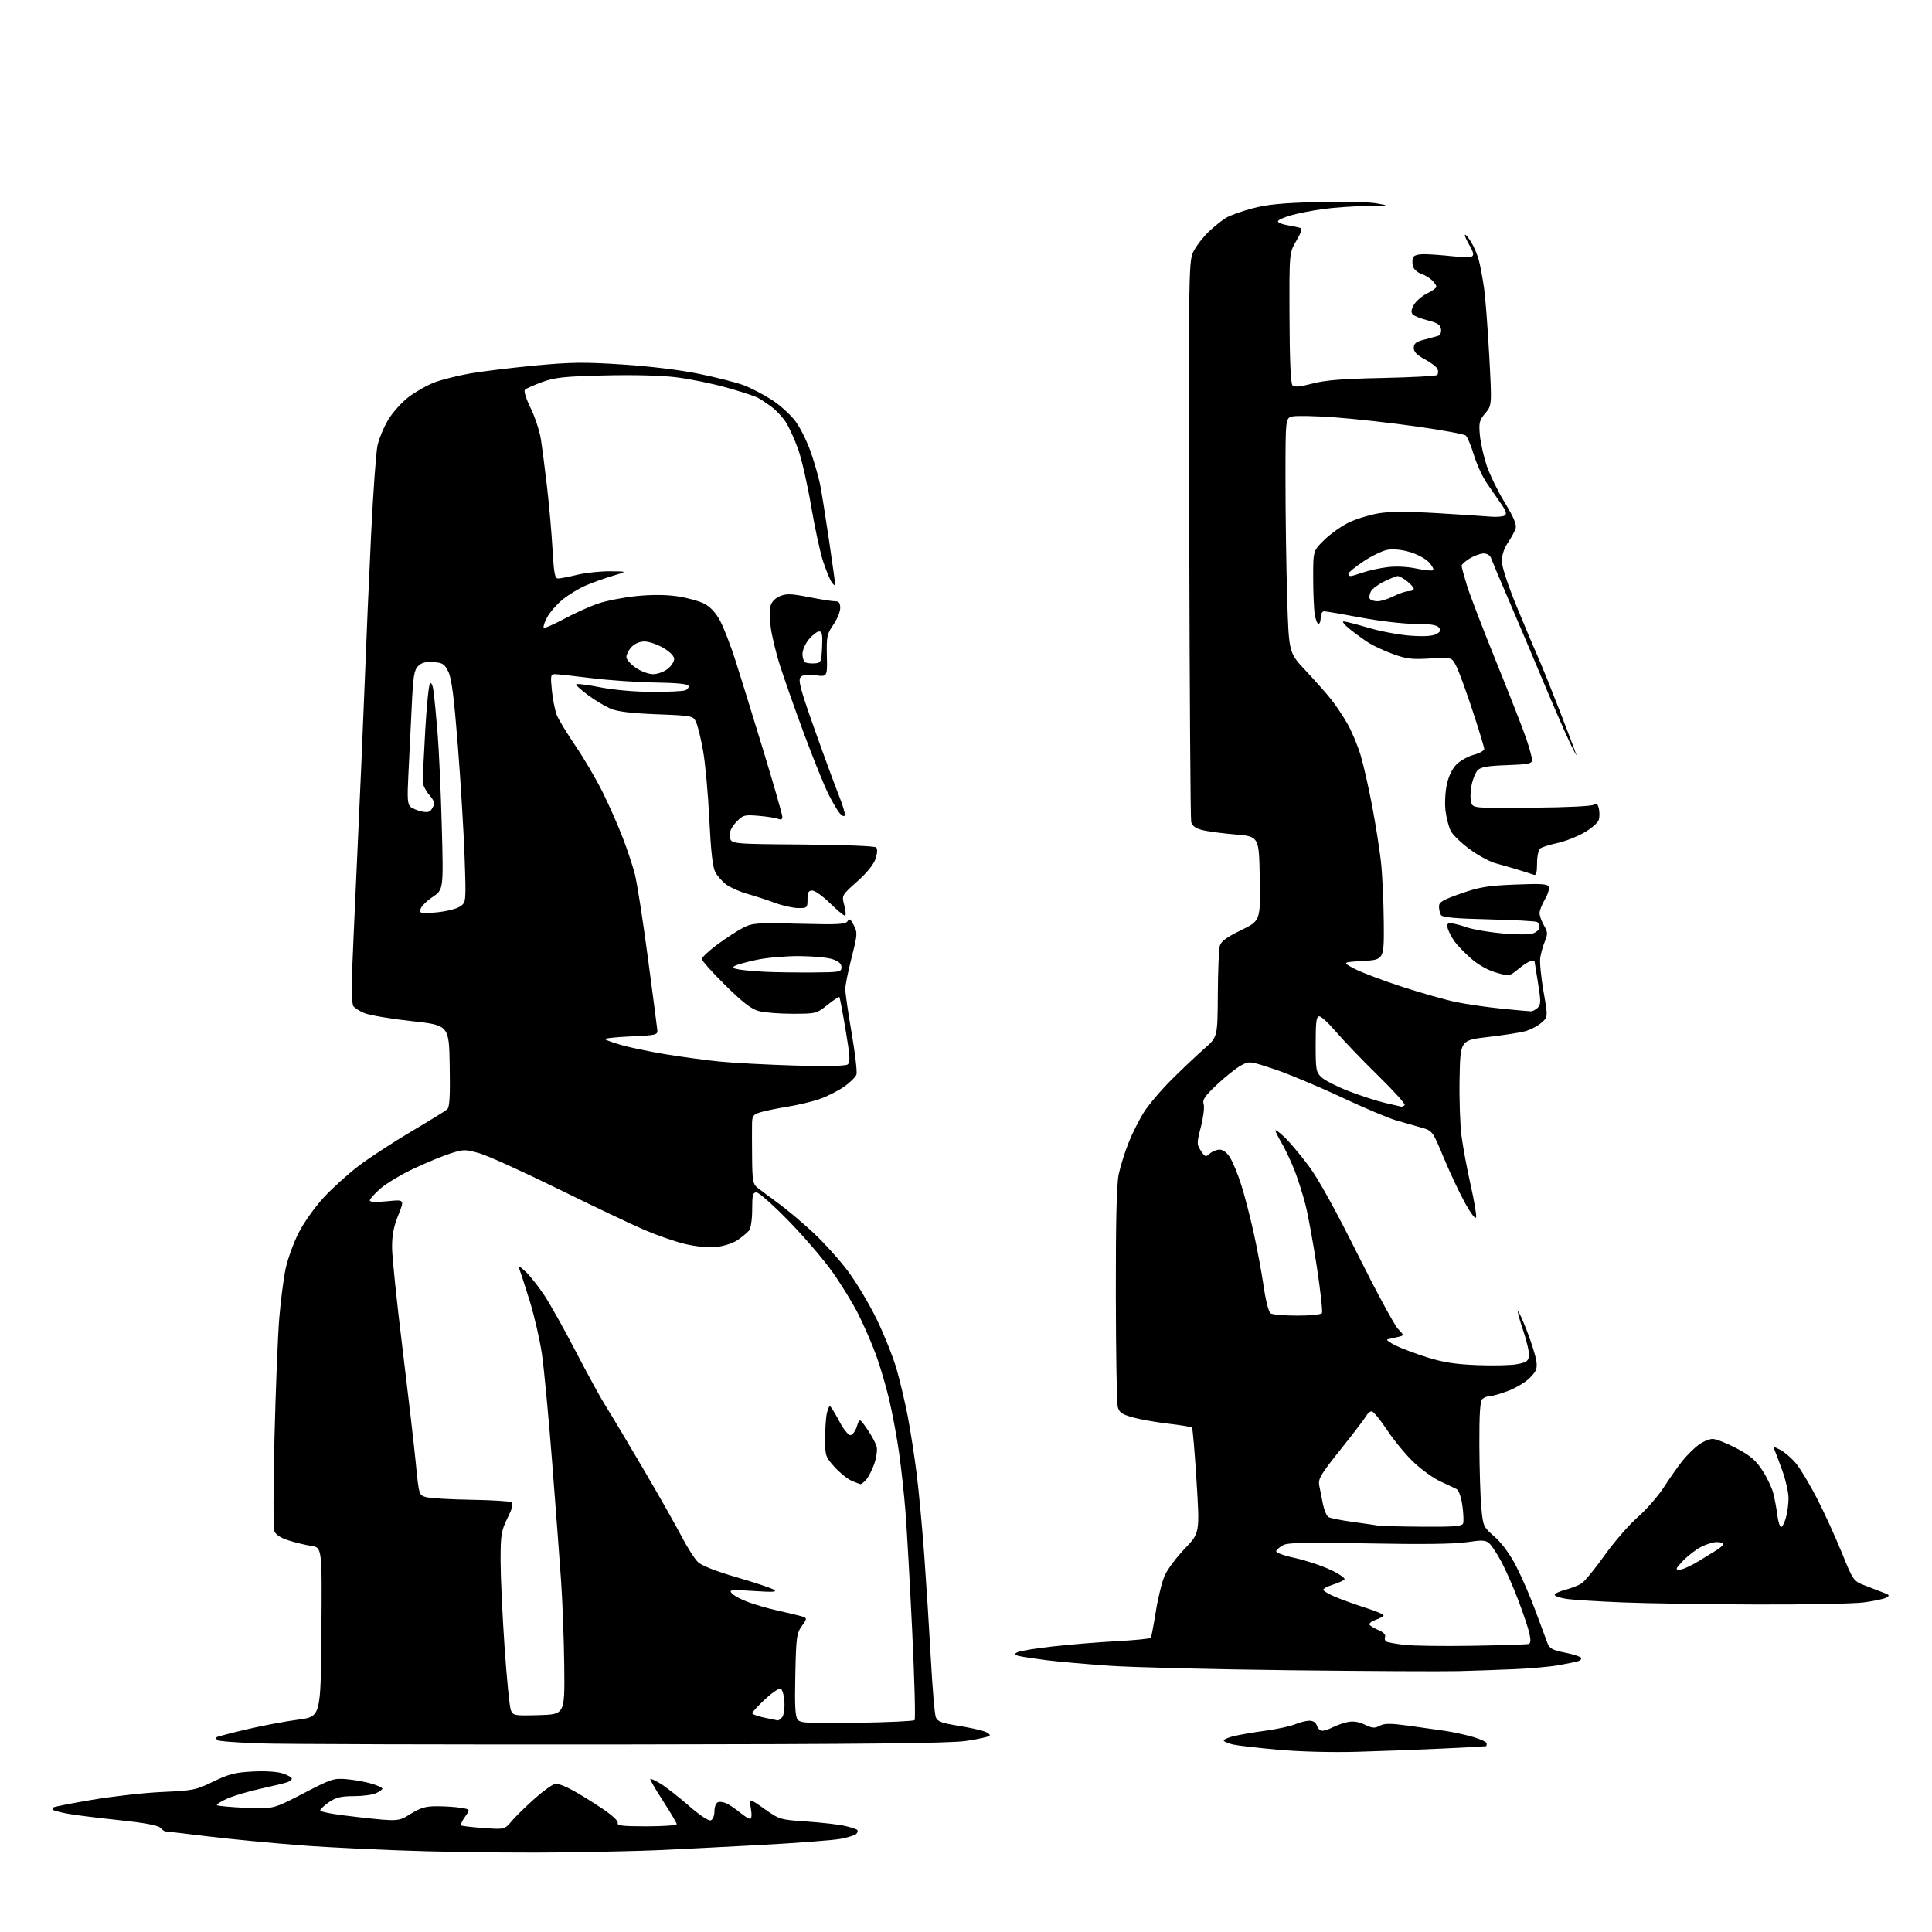 <?xml version="1.0" encoding="UTF-8" standalone="no"?>
<svg 
  version="1.1" 
  xmlns="http://www.w3.org/2000/svg" 
  xmlns:xlink="http://www.w3.org/1999/xlink" 
  xmlns:svg="http://www.w3.org/2000/svg"
  xmlns:rdf="http://www.w3.org/1999/02/22-rdf-syntax-ns#"
  xmlns:cc="http://creativecommons.org/ns#"
  xmlns:dc="http://purl.org/dc/elements/1.1/"
  viewBox="0 0 768 768"
  width="768"
  height="768"
>
<style>svg {background-color: white; }</style>"
<path stroke="none" fill="black" fill-rule="evenodd" d="M224.50,736.35C210.75,736.54 186.22,736.35 170.00,735.92C153.78,735.50 131.05,734.43 119.50,733.54C107.95,732.65 91.22,731.04 82.32,729.96C73.43,728.88 65.92,728.00 65.65,728.00C65.37,728.00 64.49,727.35 63.69,726.55C62.72,725.57 57.21,724.57 47.02,723.50C38.65,722.63 29.51,721.48 26.72,720.95C23.94,720.42 21.43,719.76 21.16,719.49C20.89,719.22 20.89,718.77 21.17,718.50C21.45,718.22 28.38,716.85 36.59,715.46C44.79,714.07 57.35,712.66 64.50,712.34C76.79,711.79 77.90,711.56 84.81,708.19C90.94,705.21 93.47,704.56 100.44,704.20C105.42,703.94 110.20,704.24 112.37,704.96C114.37,705.62 116.00,706.52 116.00,706.97C116.00,707.42 115.26,708.07 114.36,708.41C113.46,708.76 108.73,709.91 103.85,710.98C98.97,712.04 92.89,713.84 90.33,714.97C87.78,716.10 85.95,717.28 86.26,717.60C86.58,717.91 91.75,718.38 97.75,718.64C108.67,719.10 108.67,719.10 120.55,712.93C131.83,707.07 132.70,706.79 137.96,707.26C141.01,707.54 145.41,708.34 147.75,709.04C150.09,709.74 152.00,710.62 152.00,711.00C152.00,711.37 150.85,712.20 149.45,712.84C148.05,713.48 144.07,714.00 140.60,714.00C135.71,714.00 133.55,714.51 130.97,716.25C129.15,717.49 127.50,718.98 127.30,719.57C127.08,720.26 132.58,721.27 142.64,722.37C158.33,724.10 158.33,724.10 163.23,721.05C167.20,718.58 169.21,718.00 173.82,718.01C176.94,718.02 181.18,718.30 183.23,718.64C186.96,719.25 186.96,719.25 184.87,722.18C183.72,723.80 183.00,725.33 183.26,725.60C183.53,725.86 187.54,726.35 192.17,726.67C200.60,727.27 200.60,727.27 203.44,723.88C205.00,722.02 209.21,717.91 212.79,714.75C216.37,711.59 220.07,709.00 221.02,709.00C221.97,709.00 224.94,710.19 227.62,711.65C230.31,713.11 235.55,716.35 239.28,718.85C243.38,721.60 245.86,723.91 245.56,724.70C245.17,725.72 247.61,726.00 257.03,726.00C263.61,726.00 269.00,725.61 269.00,725.14C269.00,724.66 266.55,720.51 263.56,715.91C260.57,711.31 258.29,707.37 258.51,707.16C258.72,706.95 260.61,707.82 262.70,709.11C264.79,710.40 269.79,714.31 273.81,717.81C278.19,721.63 281.69,723.95 282.56,723.62C283.38,723.30 284.00,721.75 284.00,720.00C284.00,718.27 284.62,716.70 285.42,716.39C286.20,716.09 287.89,716.40 289.17,717.07C290.45,717.75 292.77,719.36 294.33,720.65C295.88,721.94 297.61,723.00 298.16,723.00C298.79,723.00 298.91,721.45 298.48,718.89C297.79,714.78 297.79,714.78 303.87,719.07C309.85,723.29 310.12,723.37 320.72,724.09C326.65,724.50 333.45,725.28 335.83,725.82C338.21,726.37 340.43,727.09 340.76,727.43C341.09,727.76 340.93,728.47 340.40,729.00C339.87,729.53 337.03,730.43 334.09,730.98C331.15,731.54 316.32,732.66 301.12,733.47C285.93,734.28 268.10,735.19 261.50,735.48C254.90,735.77 238.25,736.16 224.50,736.35zM539.50,696.36C529.42,696.65 516.59,696.31 508.00,695.54C500.02,694.82 492.03,693.90 490.23,693.49C488.43,693.08 486.75,692.40 486.49,691.99C486.23,691.57 487.93,690.76 490.26,690.18C492.59,689.60 498.31,688.62 502.97,687.99C507.62,687.36 512.97,686.20 514.84,685.42C516.71,684.64 519.28,684.00 520.55,684.00C521.99,684.00 523.11,684.76 523.50,686.00C523.85,687.10 524.80,688.00 525.62,688.00C526.43,688.00 528.31,687.38 529.80,686.62C531.28,685.86 533.94,684.93 535.70,684.55C537.87,684.08 540.07,684.41 542.51,685.57C545.51,687.00 546.50,687.07 548.46,686.02C550.32,685.02 552.63,685.01 559.65,685.95C564.52,686.61 571.22,687.56 574.55,688.06C577.88,688.57 582.94,689.68 585.80,690.53C588.66,691.38 591.00,692.51 591.00,693.04C591.00,693.57 590.89,694.06 590.75,694.14C590.61,694.21 582.85,694.63 573.50,695.08C564.15,695.52 548.85,696.10 539.50,696.36zM247.50,693.45C177.10,693.52 112.22,693.34 103.32,693.03C94.42,692.73 86.81,692.15 86.41,691.74C86.00,691.33 85.86,690.81 86.10,690.57C86.33,690.34 91.69,688.93 98.01,687.45C104.33,685.96 113.55,684.23 118.50,683.59C127.50,682.43 127.50,682.43 127.76,648.80C128.03,615.18 128.03,615.18 123.76,614.52C121.42,614.16 117.33,613.17 114.69,612.33C111.56,611.33 109.59,610.05 109.06,608.65C108.61,607.47 108.63,590.75 109.11,571.50C109.58,552.25 110.44,530.88 111.01,524.00C111.58,517.12 112.70,508.35 113.50,504.50C114.31,500.65 116.62,494.21 118.65,490.19C120.75,486.02 125.07,479.93 128.70,476.00C132.21,472.22 138.54,466.50 142.77,463.31C147.01,460.11 156.33,454.03 163.49,449.79C170.64,445.55 177.07,441.59 177.77,440.98C178.73,440.15 178.98,435.84 178.77,423.70C178.50,407.53 178.50,407.53 163.50,405.89C155.25,404.99 146.87,403.56 144.87,402.73C142.88,401.89 140.88,400.62 140.44,399.91C140.00,399.19 139.74,394.76 139.85,390.06C139.97,385.35 140.94,362.82 142.01,340.00C143.08,317.18 144.43,285.90 145.01,270.50C145.58,255.10 146.72,228.90 147.53,212.29C148.34,195.67 149.48,179.86 150.06,177.14C150.64,174.43 152.56,169.82 154.31,166.89C156.06,163.96 159.75,159.86 162.50,157.78C165.25,155.69 169.88,153.09 172.79,151.99C175.71,150.89 182.01,149.31 186.79,148.47C191.58,147.63 203.15,146.22 212.50,145.33C226.96,143.96 232.19,143.90 247.50,144.90C258.43,145.61 270.39,147.07 277.95,148.62C284.79,150.03 292.73,152.05 295.59,153.12C298.45,154.19 303.52,156.83 306.85,158.98C310.18,161.13 314.45,165.03 316.34,167.64C318.24,170.24 320.95,175.78 322.38,179.94C323.81,184.10 325.43,189.75 325.99,192.50C326.55,195.25 328.12,205.11 329.50,214.40C330.87,223.70 332.00,231.79 332.00,232.38C332.00,232.96 331.39,232.56 330.63,231.47C329.88,230.39 328.32,226.57 327.15,223.00C325.99,219.43 323.85,209.53 322.41,201.00C320.96,192.47 318.64,182.36 317.26,178.53C315.88,174.70 313.73,169.96 312.49,167.99C311.26,166.03 308.72,163.27 306.87,161.87C305.02,160.46 302.46,158.76 301.20,158.09C299.93,157.42 294.31,155.59 288.70,154.03C283.09,152.46 274.16,150.64 268.86,149.98C262.95,149.24 251.91,148.96 240.36,149.24C224.25,149.63 220.63,150.02 215.53,151.87C212.24,153.07 209.16,154.44 208.67,154.93C208.16,155.44 209.10,158.48 210.91,162.16C212.63,165.65 214.46,171.21 214.99,174.50C215.51,177.80 216.62,186.36 217.45,193.52C218.28,200.67 219.27,211.81 219.63,218.27C220.20,228.09 220.56,229.99 221.90,229.96C222.78,229.94 226.20,229.28 229.50,228.48C232.80,227.68 238.65,227.06 242.50,227.09C249.50,227.15 249.50,227.15 243.45,228.94C240.12,229.93 235.21,231.70 232.53,232.88C229.85,234.07 225.81,236.55 223.55,238.41C221.29,240.26 218.57,243.38 217.51,245.35C216.45,247.31 215.84,249.18 216.16,249.49C216.47,249.81 220.09,248.25 224.20,246.04C228.30,243.82 234.33,241.09 237.58,239.97C240.84,238.85 247.67,237.50 252.77,236.97C258.81,236.35 264.47,236.36 269.06,237.01C272.93,237.56 277.78,238.87 279.84,239.92C282.34,241.20 284.46,243.44 286.20,246.67C287.64,249.32 290.40,256.45 292.34,262.50C294.28,268.55 299.27,284.68 303.43,298.34C307.59,312.00 311.00,323.86 311.00,324.70C311.00,325.75 310.46,325.99 309.25,325.50C308.29,325.11 304.80,324.57 301.50,324.30C295.84,323.83 295.34,323.97 292.67,326.79C290.64,328.94 289.94,330.57 290.17,332.64C290.50,335.50 290.50,335.50 318.91,335.71C335.22,335.83 347.72,336.32 348.27,336.87C348.87,337.47 348.78,339.13 348.04,341.39C347.29,343.65 344.58,347.00 340.71,350.44C334.56,355.92 334.56,355.92 335.64,359.96C336.24,362.18 336.34,364.00 335.87,364.00C335.40,364.00 332.71,361.75 329.90,359.00C327.10,356.25 323.94,354.00 322.90,354.00C321.40,354.00 321.00,354.73 321.00,357.50C321.00,360.88 320.88,361.00 317.25,360.97C315.19,360.95 311.02,360.01 308.00,358.89C304.98,357.76 300.06,356.16 297.07,355.32C294.09,354.49 290.33,352.83 288.73,351.65C287.12,350.47 285.14,348.21 284.32,346.64C283.29,344.65 282.57,338.27 281.96,325.64C281.48,315.66 280.37,303.47 279.50,298.55C278.63,293.63 277.37,288.46 276.70,287.05C275.49,284.53 275.30,284.49 260.99,283.93C250.72,283.52 245.38,282.86 242.64,281.68C240.52,280.76 236.58,278.40 233.89,276.42C231.20,274.45 229.00,272.49 229.00,272.08C229.00,271.66 233.16,272.14 238.25,273.15C243.79,274.24 252.14,275.00 259.06,275.03C265.42,275.06 271.40,274.78 272.35,274.42C273.31,274.05 273.92,273.25 273.71,272.63C273.46,271.88 268.95,271.44 260.42,271.31C253.31,271.20 241.89,270.42 235.03,269.56C228.17,268.70 221.70,268.00 220.64,268.00C218.88,268.00 218.78,268.53 219.40,274.63C219.78,278.28 220.68,282.70 221.42,284.46C222.16,286.22 225.49,291.68 228.82,296.58C232.16,301.49 236.95,309.66 239.48,314.74C242.01,319.83 245.59,327.93 247.45,332.74C249.31,337.56 251.52,344.20 252.37,347.50C253.22,350.80 255.53,365.61 257.50,380.41C259.47,395.22 261.18,408.27 261.29,409.41C261.49,411.39 260.91,411.53 250.50,412.00C244.45,412.27 239.95,412.79 240.50,413.14C241.05,413.50 243.97,414.52 246.99,415.41C250.01,416.30 257.66,417.91 263.99,418.98C270.32,420.04 280.12,421.38 285.76,421.95C291.40,422.52 304.90,423.24 315.76,423.56C327.87,423.92 336.04,423.77 336.89,423.17C338.07,422.35 337.96,420.25 336.15,409.44C334.97,402.42 333.85,396.52 333.66,396.32C333.47,396.13 331.33,397.55 328.91,399.48C324.57,402.93 324.35,402.98 315.00,402.98C309.77,402.99 303.72,402.49 301.54,401.89C298.63,401.08 295.09,398.34 288.29,391.62C283.18,386.58 279.00,381.90 279.00,381.22C279.00,380.55 281.81,377.92 285.25,375.39C288.69,372.86 293.28,369.88 295.46,368.77C299.12,366.90 300.81,366.78 317.75,367.20C333.36,367.60 336.21,367.44 336.93,366.16C337.60,364.96 338.10,365.30 339.39,367.79C340.92,370.74 340.87,371.46 338.51,380.71C337.14,386.09 336.01,391.71 336.01,393.19C336.00,394.67 337.14,402.49 338.53,410.56C339.92,418.64 340.79,426.09 340.46,427.12C340.13,428.15 337.86,430.37 335.42,432.06C332.97,433.74 328.59,435.94 325.69,436.93C322.79,437.93 317.06,439.29 312.96,439.95C308.86,440.60 304.04,441.60 302.25,442.15C299.37,443.04 298.99,443.58 298.94,446.83C298.90,448.85 298.92,455.00 298.97,460.50C299.05,468.99 299.34,470.73 300.93,472.00C301.95,472.82 305.68,475.61 309.22,478.18C312.76,480.76 319.11,486.10 323.34,490.05C327.57,494.00 333.77,500.89 337.12,505.37C340.46,509.84 345.60,518.45 348.54,524.50C351.47,530.55 355.01,539.42 356.40,544.21C357.78,549.00 359.80,557.55 360.88,563.21C361.96,568.87 363.55,579.12 364.41,586.00C365.27,592.88 366.62,607.50 367.43,618.50C368.23,629.50 369.40,647.95 370.03,659.50C370.65,671.05 371.54,681.44 371.99,682.60C372.66,684.30 374.28,684.93 380.52,685.94C384.76,686.62 389.56,687.65 391.19,688.21C392.82,688.78 393.78,689.60 393.33,690.02C392.87,690.44 388.68,691.36 384.00,692.05C377.56,693.00 344.51,693.34 247.50,693.45zM340.61,684.83C352.83,684.65 363.16,684.17 363.56,683.77C363.96,683.37 363.53,667.40 362.61,648.27C361.69,629.15 360.50,607.88 359.95,601.00C359.41,594.12 358.26,583.55 357.40,577.50C356.55,571.45 354.79,562.00 353.50,556.50C352.20,551.00 349.79,542.83 348.14,538.35C346.48,533.87 343.34,526.67 341.17,522.35C338.99,518.03 334.35,510.47 330.85,505.55C327.36,500.63 319.54,491.52 313.47,485.30C307.41,479.09 301.67,474.00 300.72,474.00C299.26,474.00 299.00,475.03 299.00,480.81C299.00,484.77 298.48,488.26 297.75,489.15C297.06,490.00 295.03,491.69 293.24,492.92C291.35,494.21 287.79,495.37 284.74,495.67C281.56,495.99 276.76,495.55 272.54,494.56C268.72,493.67 261.44,491.16 256.37,489.00C251.30,486.83 235.76,479.45 221.83,472.60C207.90,465.74 193.83,459.37 190.57,458.44C184.98,456.85 184.31,456.85 179.19,458.47C176.20,459.41 169.65,462.11 164.63,464.46C159.61,466.82 153.59,470.41 151.25,472.45C148.91,474.49 147.00,476.62 147.00,477.18C147.00,477.85 149.41,477.96 153.92,477.51C160.84,476.81 160.84,476.81 158.33,483.03C156.51,487.53 155.83,491.06 155.85,495.87C155.86,499.52 157.70,517.35 159.94,535.50C162.17,553.65 164.57,574.32 165.27,581.43C166.54,594.37 166.54,594.37 169.47,595.15C171.09,595.58 179.08,596.05 187.24,596.18C195.39,596.31 202.60,596.75 203.26,597.16C204.14,597.71 203.74,599.39 201.73,603.47C199.25,608.53 199.00,610.07 198.99,620.27C198.99,626.45 199.69,641.85 200.56,654.50C201.42,667.15 202.55,678.53 203.06,679.79C203.95,681.98 204.37,682.06 214.24,681.79C224.50,681.50 224.50,681.50 224.30,662.50C224.18,652.05 223.61,636.52 223.01,628.00C222.42,619.48 220.80,598.10 219.43,580.50C218.05,562.90 216.24,543.88 215.42,538.22C214.59,532.57 212.42,523.12 210.59,517.22C208.76,511.33 206.91,505.60 206.48,504.50C205.87,502.95 206.42,503.18 208.93,505.50C210.70,507.15 214.08,511.43 216.44,515.00C218.79,518.58 224.45,528.70 229.02,537.50C233.59,546.30 238.90,555.98 240.82,559.00C242.74,562.02 249.34,573.06 255.49,583.52C261.63,593.98 268.55,606.18 270.87,610.63C273.19,615.09 276.16,619.74 277.47,620.97C278.97,622.38 284.71,624.63 292.77,626.97C299.87,629.03 306.53,631.25 307.59,631.91C309.10,632.85 307.44,632.96 299.54,632.44C290.55,631.85 289.70,631.94 290.88,633.35C291.60,634.22 294.50,635.78 297.34,636.83C300.18,637.87 304.98,639.28 308.00,639.96C311.02,640.64 315.20,641.62 317.28,642.14C321.07,643.10 321.07,643.10 318.78,646.30C316.67,649.26 316.47,650.73 316.15,665.77C315.88,678.04 316.11,682.43 317.09,683.60C318.20,684.95 321.43,685.12 340.61,684.83zM309.13,683.88C309.47,683.95 310.29,683.36 310.94,682.58C311.59,681.79 311.98,679.05 311.81,676.41C311.64,673.79 310.95,671.48 310.28,671.26C309.62,671.04 306.80,672.98 304.03,675.56C301.27,678.15 299.00,680.61 299.00,681.03C299.00,681.44 301.14,682.23 303.75,682.77C306.36,683.32 308.78,683.82 309.13,683.88zM579.75,664.29C573.56,664.45 543.52,664.30 513.00,663.95C482.48,663.60 450.07,662.79 441.00,662.16C431.93,661.53 420.68,660.53 416.00,659.95C411.32,659.36 406.43,658.62 405.12,658.30C403.06,657.80 402.97,657.60 404.41,656.79C405.33,656.28 411.77,655.23 418.73,654.46C425.69,653.68 437.16,652.75 444.23,652.38C451.29,652.00 457.25,651.40 457.48,651.04C457.70,650.67 458.60,645.94 459.47,640.52C460.34,635.09 461.93,628.68 463.00,626.28C464.06,623.87 467.63,619.09 470.93,615.65C476.93,609.40 476.93,609.40 475.64,588.71C474.94,577.34 474.12,567.79 473.83,567.49C473.54,567.20 469.29,566.50 464.40,565.93C459.50,565.36 453.14,564.23 450.26,563.42C445.95,562.21 444.90,561.47 444.32,559.23C443.93,557.73 443.59,537.60 443.56,514.50C443.52,485.18 443.87,470.77 444.71,466.76C445.38,463.60 447.14,457.98 448.62,454.26C450.09,450.54 452.86,445.05 454.77,442.05C456.67,439.05 461.67,433.19 465.87,429.02C470.06,424.85 475.86,419.37 478.75,416.84C484.00,412.25 484.00,412.25 484.10,395.38C484.15,386.09 484.51,377.38 484.89,376.02C485.40,374.18 487.56,372.58 493.31,369.78C501.05,366.02 501.05,366.02 500.77,349.26C500.50,332.50 500.50,332.50 491.00,331.71C485.77,331.27 479.82,330.47 477.76,329.92C475.16,329.23 473.86,328.25 473.51,326.71C473.23,325.50 472.89,274.77 472.75,214.00C472.50,103.50 472.50,103.50 474.67,99.50C475.86,97.30 478.56,93.89 480.67,91.93C482.77,89.96 485.76,87.58 487.29,86.63C488.83,85.67 493.56,83.97 497.79,82.85C503.70,81.27 509.70,80.69 523.50,80.32C533.40,80.06 543.98,80.28 547.00,80.81C552.49,81.76 552.48,81.77 543.32,81.88C538.27,81.95 530.62,82.47 526.32,83.05C522.02,83.62 516.14,84.76 513.25,85.57C510.36,86.39 508.00,87.47 508.00,87.98C508.00,88.49 509.69,89.19 511.75,89.53C513.81,89.88 516.08,90.34 516.80,90.57C517.74,90.86 517.33,92.28 515.30,95.74C512.50,100.50 512.50,100.50 512.60,126.30C512.67,143.41 513.07,152.47 513.79,153.19C514.57,153.97 516.78,153.77 521.69,152.48C526.84,151.12 533.61,150.58 549.50,150.25C561.05,150.01 570.85,149.48 571.28,149.07C571.71,148.67 571.80,147.63 571.47,146.77C571.14,145.91 568.87,144.15 566.43,142.85C563.23,141.16 562.00,139.89 562.00,138.29C562.00,136.52 562.86,135.86 566.25,134.99C568.59,134.39 571.09,133.70 571.82,133.46C572.55,133.21 573.00,132.02 572.82,130.82C572.57,129.12 571.40,128.34 567.62,127.38C564.94,126.70 562.24,125.64 561.64,125.04C560.83,124.23 560.93,123.20 562.03,121.21C562.85,119.72 565.21,117.68 567.26,116.67C569.32,115.66 571.00,114.45 571.00,113.99C571.00,113.52 570.24,112.38 569.31,111.45C568.38,110.52 566.40,109.34 564.91,108.82C563.42,108.30 561.96,106.96 561.67,105.84C561.38,104.72 561.38,103.18 561.68,102.40C562.02,101.50 563.69,101.02 566.36,101.05C568.64,101.08 573.54,101.44 577.26,101.85C580.98,102.27 584.54,102.29 585.16,101.90C585.97,101.40 585.66,100.09 584.11,97.47C582.91,95.42 582.11,93.56 582.35,93.32C582.58,93.09 583.68,94.38 584.79,96.20C585.91,98.01 587.29,101.30 587.88,103.50C588.46,105.70 589.38,110.65 589.93,114.50C590.47,118.35 591.40,130.42 591.99,141.32C593.06,161.14 593.06,161.14 590.41,164.29C588.05,167.09 587.82,168.04 588.27,172.97C588.56,176.01 589.76,181.43 590.95,185.00C592.15,188.57 595.38,195.21 598.13,199.74C601.77,205.72 602.96,208.56 602.47,210.09C602.10,211.25 600.72,213.80 599.40,215.74C597.93,217.91 597.00,220.72 597.00,223.00C597.00,225.24 599.34,232.41 602.91,241.11C606.16,249.02 609.96,258.05 611.36,261.16C612.76,264.28 616.66,273.95 620.04,282.66C623.42,291.37 626.37,299.18 626.61,300.00C626.85,300.82 625.65,298.57 623.94,295.00C622.23,291.43 617.53,280.62 613.50,271.00C609.48,261.38 603.28,246.75 599.73,238.50C596.18,230.25 593.00,222.71 592.67,221.75C592.33,220.77 591.06,220.00 589.78,220.00C588.53,220.01 586.04,220.90 584.25,221.99C582.46,223.08 581.00,224.38 581.00,224.88C581.00,225.38 581.95,228.87 583.10,232.64C584.26,236.42 589.50,250.07 594.74,263.00C599.98,275.93 605.34,289.62 606.64,293.43C607.94,297.23 609.00,301.13 609.00,302.08C609.00,303.58 607.69,303.86 599.03,304.16C591.45,304.42 588.67,304.89 587.42,306.15C586.52,307.05 585.39,309.86 584.92,312.39C584.45,314.92 584.42,317.96 584.85,319.13C585.64,321.25 585.95,321.27 609.05,321.07C623.23,320.95 632.94,320.47 633.68,319.85C634.59,319.09 635.08,319.49 635.55,321.34C635.90,322.72 635.88,324.80 635.52,325.95C635.15,327.10 632.52,329.38 629.68,331.00C626.83,332.63 622.02,334.50 619.00,335.15C615.98,335.80 612.94,336.76 612.25,337.29C611.55,337.83 611.00,340.42 611.00,343.23C611.00,346.80 610.64,348.08 609.75,347.75C609.06,347.50 606.25,346.60 603.50,345.76C600.75,344.93 596.63,343.73 594.34,343.11C592.06,342.48 587.46,339.97 584.14,337.52C580.81,335.07 577.45,331.81 576.68,330.28C575.91,328.75 574.98,325.20 574.62,322.38C574.26,319.55 574.48,314.87 575.11,311.93C575.84,308.54 577.24,305.60 578.97,303.88C580.46,302.38 583.56,300.66 585.84,300.04C588.13,299.43 590.00,298.39 590.00,297.73C590.00,297.07 587.92,290.23 585.38,282.52C582.84,274.81 579.94,266.86 578.92,264.86C577.07,261.22 577.07,261.22 568.55,261.75C561.31,262.20 559.09,261.94 553.77,260.00C550.32,258.74 545.93,256.71 544.00,255.48C542.08,254.25 538.75,251.84 536.61,250.12C534.47,248.40 533.35,247.01 534.11,247.02C534.88,247.03 539.33,248.18 544.00,249.56C548.67,250.95 556.13,252.35 560.56,252.68C566.00,253.08 569.36,252.88 570.88,252.07C572.69,251.10 572.90,250.58 571.94,249.43C571.09,248.40 568.44,248.00 562.51,248.00C557.92,248.00 548.39,246.89 541.00,245.50C533.70,244.12 527.12,243.00 526.37,243.00C525.58,243.00 525.00,244.05 525.00,245.50C525.00,246.88 524.61,248.00 524.13,248.00C523.65,248.00 522.98,246.31 522.64,244.25C522.30,242.19 522.02,235.65 522.01,229.71C522.00,218.93 522.00,218.93 526.53,214.52C529.03,212.10 533.45,208.98 536.37,207.61C539.29,206.23 544.56,204.62 548.09,204.04C552.53,203.31 559.71,203.30 571.50,204.00C580.85,204.56 590.37,205.18 592.66,205.38C594.94,205.57 597.39,205.38 598.09,204.94C599.06,204.34 598.74,203.24 596.74,200.33C595.29,198.22 592.72,194.50 591.02,192.05C589.33,189.61 587.02,184.57 585.89,180.86C584.76,177.15 583.30,173.67 582.65,173.12C581.99,172.58 573.14,170.95 562.98,169.52C552.81,168.08 538.24,166.46 530.59,165.91C522.93,165.36 515.39,165.19 513.84,165.54C511.00,166.16 511.00,166.16 511.00,190.83C511.00,204.40 511.30,225.39 511.67,237.48C512.33,259.46 512.33,259.46 518.93,266.48C522.56,270.34 527.16,275.52 529.15,278.00C531.13,280.48 534.12,284.98 535.79,288.00C537.46,291.02 539.74,296.48 540.84,300.12C541.95,303.77 544.00,312.77 545.40,320.12C546.80,327.48 548.39,337.55 548.94,342.50C549.49,347.45 550.00,358.25 550.07,366.50C550.21,381.50 550.21,381.50 541.86,382.00C533.50,382.50 533.50,382.50 538.50,385.13C541.25,386.57 549.80,389.80 557.50,392.30C565.20,394.80 574.88,397.53 579.00,398.37C583.12,399.21 591.16,400.37 596.86,400.95C602.55,401.53 607.81,402.00 608.53,402.00C609.26,402.00 610.51,401.35 611.30,400.56C612.54,399.31 612.56,397.97 611.39,390.81C610.65,386.24 610.03,382.39 610.02,382.25C610.01,382.11 609.43,382.00 608.73,382.00C608.03,382.00 605.78,383.38 603.73,385.07C600.00,388.14 600.00,388.14 594.66,386.59C591.35,385.63 587.56,383.49 584.68,380.95C582.13,378.70 579.19,375.66 578.15,374.18C577.11,372.71 575.95,370.49 575.56,369.25C575.02,367.48 575.26,367.00 576.68,367.01C577.68,367.02 580.52,367.74 583.00,368.61C585.48,369.48 591.90,370.58 597.29,371.06C603.22,371.58 608.04,371.55 609.54,370.99C610.89,370.47 612.00,369.39 612.00,368.58C612.00,367.78 611.55,366.84 611.01,366.50C610.46,366.17 601.83,365.70 591.83,365.46C578.63,365.15 573.42,364.69 572.83,363.77C572.39,363.07 572.02,361.54 572.02,360.37C572.00,358.59 573.43,357.75 580.75,355.19C588.18,352.60 591.43,352.07 602.30,351.63C612.83,351.21 615.21,351.37 615.66,352.55C615.96,353.34 615.26,355.59 614.10,357.55C612.95,359.51 612.00,361.95 612.00,362.98C612.00,364.00 612.78,366.20 613.74,367.87C615.27,370.53 615.31,371.29 614.11,374.20C613.36,376.01 612.53,378.95 612.27,380.73C612.00,382.51 612.59,388.54 613.57,394.13C615.36,404.30 615.36,404.30 612.66,406.61C611.18,407.89 608.29,409.38 606.23,409.94C604.18,410.49 597.55,411.52 591.50,412.22C580.50,413.50 580.50,413.50 580.21,428.50C580.04,436.75 580.39,447.13 580.97,451.56C581.55,455.99 583.17,464.70 584.57,470.91C585.97,477.11 586.96,482.94 586.79,483.85C586.59,484.84 584.90,482.72 582.53,478.50C580.37,474.65 576.54,466.55 574.02,460.50C569.45,449.50 569.45,449.50 564.97,448.22C562.51,447.51 558.02,446.23 555.00,445.37C551.98,444.51 542.08,440.32 533.00,436.06C523.92,431.80 512.04,426.83 506.58,425.02C496.73,421.75 496.65,421.74 493.32,423.53C491.47,424.52 487.22,427.90 483.87,431.04C478.92,435.68 477.91,437.15 478.47,438.90C478.84,440.08 478.36,444.14 477.38,447.91C475.69,454.47 475.69,454.88 477.39,457.47C479.02,459.96 479.29,460.05 480.91,458.58C481.87,457.71 483.64,457.00 484.84,457.00C486.23,457.00 487.76,458.18 489.03,460.25C490.13,462.04 492.10,466.88 493.41,471.00C494.73,475.12 496.95,483.68 498.35,490.00C499.75,496.32 501.54,505.94 502.33,511.37C503.19,517.27 504.31,521.58 505.13,522.10C505.88,522.58 510.64,522.98 515.69,522.98C520.75,522.99 525.16,522.55 525.49,522.01C525.83,521.46 524.93,513.25 523.49,503.76C522.05,494.27 520.01,483.12 518.97,479.00C517.92,474.88 515.94,468.64 514.57,465.14C513.19,461.65 510.93,456.84 509.53,454.47C508.14,452.09 507.00,449.80 507.00,449.38C507.00,448.95 508.63,450.16 510.63,452.05C512.63,453.95 516.91,459.04 520.15,463.36C523.99,468.49 530.73,480.63 539.57,498.36C547.01,513.29 554.27,526.71 555.69,528.20C558.27,530.89 558.27,530.89 555.39,531.53C553.80,531.89 552.05,532.29 551.50,532.43C550.95,532.57 552.30,533.60 554.50,534.73C556.70,535.85 562.33,537.98 567.00,539.47C573.47,541.52 578.25,542.29 587.00,542.65C593.33,542.91 600.52,542.75 603.00,542.29C606.77,541.59 607.55,541.06 607.78,538.98C607.94,537.61 606.93,533.16 605.54,529.08C604.14,525.00 603.18,521.48 603.40,521.26C603.62,521.04 605.25,524.61 607.02,529.18C608.79,533.76 610.46,539.10 610.73,541.07C611.14,544.07 610.72,545.12 608.10,547.75C606.39,549.46 602.50,551.79 599.45,552.93C596.41,554.07 593.13,555.00 592.16,555.00C591.19,555.00 589.86,555.54 589.20,556.20C588.35,557.05 588.02,562.44 588.07,574.45C588.11,583.83 588.46,594.95 588.84,599.17C589.53,606.72 589.61,606.91 594.15,610.90C597.07,613.47 600.22,617.79 602.77,622.73C604.98,627.00 608.43,635.00 610.44,640.50C612.45,646.00 614.56,651.69 615.12,653.13C615.98,655.33 617.12,655.96 622.04,656.93C625.28,657.57 628.18,658.49 628.48,658.97C628.78,659.46 628.24,660.09 627.26,660.37C626.29,660.66 622.81,661.37 619.52,661.95C616.23,662.54 608.47,663.24 602.27,663.51C596.07,663.78 585.94,664.13 579.75,664.29zM585.50,654.22C597.05,654.02 607.02,653.70 607.66,653.50C608.48,653.24 608.56,651.99 607.94,649.24C607.46,647.10 605.46,641.15 603.50,636.01C601.54,630.86 598.55,624.06 596.86,620.88C595.17,617.71 593.00,614.40 592.04,613.54C590.55,612.18 589.27,612.12 582.90,613.06C578.00,613.78 564.84,613.94 544.00,613.53C519.19,613.04 511.99,613.19 510.08,614.21C508.75,614.92 507.50,615.98 507.30,616.57C507.10,617.19 510.25,618.36 514.73,619.32C519.00,620.24 525.39,622.36 528.91,624.03C532.57,625.76 534.94,627.43 534.41,627.91C533.91,628.38 531.81,629.30 529.75,629.96C527.69,630.62 526.00,631.51 526.00,631.95C526.00,632.39 528.14,633.66 530.75,634.77C533.36,635.87 538.76,637.82 542.75,639.09C546.74,640.36 550.00,641.71 550.00,642.10C550.00,642.49 548.62,643.29 546.92,643.88C545.23,644.47 544.10,645.35 544.40,645.84C544.71,646.34 546.34,647.31 548.03,648.01C549.89,648.78 550.90,649.81 550.60,650.61C550.32,651.34 550.52,652.20 551.05,652.53C551.57,652.86 554.82,653.45 558.25,653.85C561.69,654.25 573.95,654.41 585.50,654.22zM698.00,637.81C678.48,637.74 654.61,637.37 644.96,636.98C635.31,636.60 625.30,635.97 622.71,635.58C620.12,635.20 618.00,634.47 618.00,633.98C618.00,633.48 619.91,632.57 622.25,631.96C624.59,631.34 627.49,630.20 628.70,629.43C629.90,628.66 634.03,623.63 637.85,618.26C641.68,612.89 647.60,606.07 651.01,603.10C654.42,600.13 659.12,594.73 661.47,591.10C663.82,587.47 667.15,582.74 668.88,580.60C670.61,578.45 673.45,575.64 675.21,574.35C676.96,573.06 679.47,572.00 680.80,572.00C682.12,572.00 686.36,573.66 690.21,575.68C695.74,578.58 697.92,580.44 700.53,584.43C702.36,587.22 704.32,591.30 704.89,593.50C705.46,595.70 706.19,599.64 706.52,602.25C706.85,604.86 707.52,607.00 708.01,607.00C708.50,607.00 709.37,605.31 709.95,603.25C710.52,601.19 710.98,597.70 710.97,595.50C710.96,593.30 709.91,588.58 708.64,585.00C707.37,581.42 705.96,577.67 705.52,576.65C704.75,574.89 704.86,574.88 707.76,576.38C709.44,577.25 712.22,579.66 713.94,581.73C715.65,583.80 719.38,590.00 722.22,595.50C725.06,601.00 729.48,610.67 732.06,617.00C736.73,628.50 736.73,628.50 741.62,630.37C744.30,631.40 747.62,632.68 748.98,633.21C751.15,634.05 751.25,634.28 749.78,635.10C748.86,635.62 744.82,636.47 740.80,636.99C736.79,637.51 717.52,637.88 698.00,637.81zM667.61,624.00C668.72,624.00 672.07,622.51 675.06,620.69C678.05,618.88 681.51,616.74 682.75,615.95C683.99,615.16 685.00,614.18 685.00,613.76C685.00,613.34 683.86,613.00 682.46,613.00C681.06,613.00 678.25,613.86 676.21,614.91C674.17,615.96 670.95,618.44 669.05,620.41C666.07,623.52 665.87,624.00 667.61,624.00zM565.28,606.88C577.88,606.98 581.17,606.72 581.59,605.61C581.89,604.85 581.76,601.64 581.31,598.47C580.83,595.05 579.89,592.40 579.00,591.93C578.17,591.50 575.33,590.15 572.67,588.94C570.01,587.73 565.28,584.36 562.17,581.46C559.05,578.55 554.25,572.77 551.50,568.62C548.75,564.46 545.95,561.05 545.29,561.03C544.62,561.01 543.63,561.83 543.09,562.84C542.55,563.85 538.00,569.81 532.98,576.09C524.96,586.13 523.93,587.86 524.42,590.50C524.73,592.15 525.39,595.47 525.88,597.87C526.37,600.28 527.36,602.60 528.07,603.05C528.79,603.49 533.23,604.37 537.94,605.01C542.65,605.65 547.17,606.31 548.00,606.47C548.83,606.63 556.60,606.82 565.28,606.88zM342.10,589.96C341.77,589.94 340.15,589.33 338.50,588.61C336.85,587.89 333.81,585.43 331.75,583.15C328.18,579.20 328.00,578.66 328.00,572.12C328.00,568.34 328.28,563.84 328.62,562.12C328.97,560.41 329.53,559.00 329.88,559.00C330.22,559.00 331.85,561.59 333.50,564.75C335.15,567.91 337.18,570.50 338.00,570.50C338.82,570.50 339.99,568.97 340.60,567.10C341.70,563.70 341.70,563.70 344.79,568.20C346.49,570.67 348.16,573.77 348.49,575.10C348.82,576.42 348.38,579.50 347.52,581.95C346.65,584.40 345.21,587.21 344.32,588.20C343.42,589.19 342.42,589.98 342.10,589.96zM557.08,439.92C557.40,439.96 557.99,439.68 558.38,439.29C558.77,438.90 554.00,433.61 547.79,427.54C541.58,421.47 534.11,413.69 531.19,410.25C528.27,406.81 525.23,404.00 524.44,404.00C523.27,404.00 523.00,406.10 523.00,415.05C523.00,425.41 523.15,426.23 525.39,428.30C526.70,429.51 531.54,431.96 536.14,433.74C540.74,435.52 547.20,437.62 550.50,438.40C553.80,439.19 556.76,439.87 557.08,439.92zM323.00,386.57C333.81,386.50 334.50,386.38 334.50,384.50C334.50,383.11 333.44,382.14 331.00,381.31C329.07,380.65 323.14,380.09 317.82,380.06C312.49,380.03 304.91,380.68 300.96,381.51C297.02,382.34 293.07,383.42 292.18,383.92C290.90,384.64 291.29,384.95 294.03,385.42C295.94,385.74 300.65,386.15 304.50,386.32C308.35,386.50 316.68,386.61 323.00,386.57zM173.53,362.68C177.24,362.33 181.41,361.31 182.79,360.40C185.31,358.75 185.31,358.75 184.68,340.63C184.33,330.66 183.13,310.82 182.01,296.55C180.49,277.16 179.54,269.70 178.24,267.05C176.71,263.93 175.99,263.46 172.30,263.20C169.23,262.97 167.60,263.40 166.21,264.79C164.60,266.40 164.22,268.83 163.66,281.09C163.29,289.02 162.71,300.91 162.36,307.51C161.84,317.46 161.98,319.74 163.21,320.76C164.02,321.43 166.07,322.26 167.75,322.60C170.22,323.09 171.04,322.80 171.96,321.07C172.93,319.26 172.71,318.45 170.56,315.88C169.15,314.21 168.01,311.87 168.02,310.67C168.03,309.48 168.49,300.42 169.03,290.53C169.58,280.65 170.44,272.16 170.94,271.66C171.48,271.12 172.07,272.52 172.40,275.13C172.71,277.53 173.41,284.90 173.95,291.50C174.49,298.10 175.25,314.79 175.62,328.58C176.30,353.66 176.30,353.66 171.91,356.62C169.49,358.24 167.35,360.41 167.15,361.44C166.82,363.16 167.31,363.26 173.53,362.68zM335.82,324.05C335.60,324.71 334.81,324.43 333.84,323.33C332.95,322.32 330.88,318.80 329.23,315.50C327.59,312.20 323.31,301.62 319.73,292.00C316.16,282.38 311.82,270.07 310.09,264.66C308.36,259.25 306.68,252.21 306.34,249.01C306.01,245.81 306.01,242.08 306.35,240.72C306.73,239.23 308.19,237.75 310.04,236.98C312.60,235.92 314.53,235.99 321.49,237.35C326.09,238.26 330.79,239.00 331.93,239.00C333.51,239.00 334.00,239.64 334.00,241.70C334.00,243.18 332.76,246.19 331.25,248.38C328.73,252.02 328.52,253.07 328.70,260.71C328.89,269.05 328.89,269.05 324.15,268.43C320.62,267.96 319.10,268.17 318.20,269.26C317.22,270.44 318.31,274.45 323.88,290.11C327.67,300.78 331.99,312.52 333.48,316.22C334.97,319.91 336.02,323.44 335.82,324.05zM259.60,268.00C261.32,268.00 263.92,267.07 265.37,265.93C266.81,264.79 268.00,263.01 268.00,261.97C268.00,260.80 266.35,259.12 263.66,257.54C261.28,256.14 257.92,255.00 256.20,255.00C254.28,255.00 252.30,255.84 251.04,257.19C249.92,258.39 249.00,260.18 249.00,261.15C249.00,262.13 250.68,264.07 252.73,265.46C254.78,266.86 257.87,268.00 259.60,268.00zM324.00,263.69C326.34,263.51 326.52,263.11 326.80,257.25C327.03,252.30 326.79,251.00 325.64,251.00C324.83,251.00 323.01,252.38 321.59,254.08C320.13,255.81 319.00,258.40 319.00,259.99C319.00,261.56 319.56,263.07 320.25,263.36C320.94,263.65 322.62,263.80 324.00,263.69zM547.60,239.00C548.96,239.00 551.84,238.10 554.00,237.00C556.16,235.90 558.84,235.00 559.96,235.00C561.08,235.00 562.00,234.58 562.00,234.07C562.00,233.56 560.81,232.21 559.37,231.07C557.92,229.93 556.26,229.00 555.68,229.00C555.10,229.00 552.68,229.94 550.30,231.10C547.92,232.25 545.50,234.06 544.94,235.12C544.37,236.18 544.18,237.48 544.51,238.02C544.85,238.56 546.23,239.00 547.60,239.00zM536.87,229.00C537.36,229.00 539.55,228.36 541.75,227.59C543.96,226.81 548.32,225.85 551.44,225.46C554.98,225.02 559.38,225.23 563.09,226.02C566.37,226.71 569.34,226.99 569.70,226.64C570.05,226.28 569.27,224.85 567.97,223.46C566.66,222.07 563.23,220.25 560.35,219.41C557.09,218.47 553.73,218.15 551.48,218.57C549.49,218.94 545.19,221.03 541.93,223.21C538.67,225.38 536.00,227.58 536.00,228.08C536.00,228.59 536.39,229.00 536.87,229.00z" />

</svg>